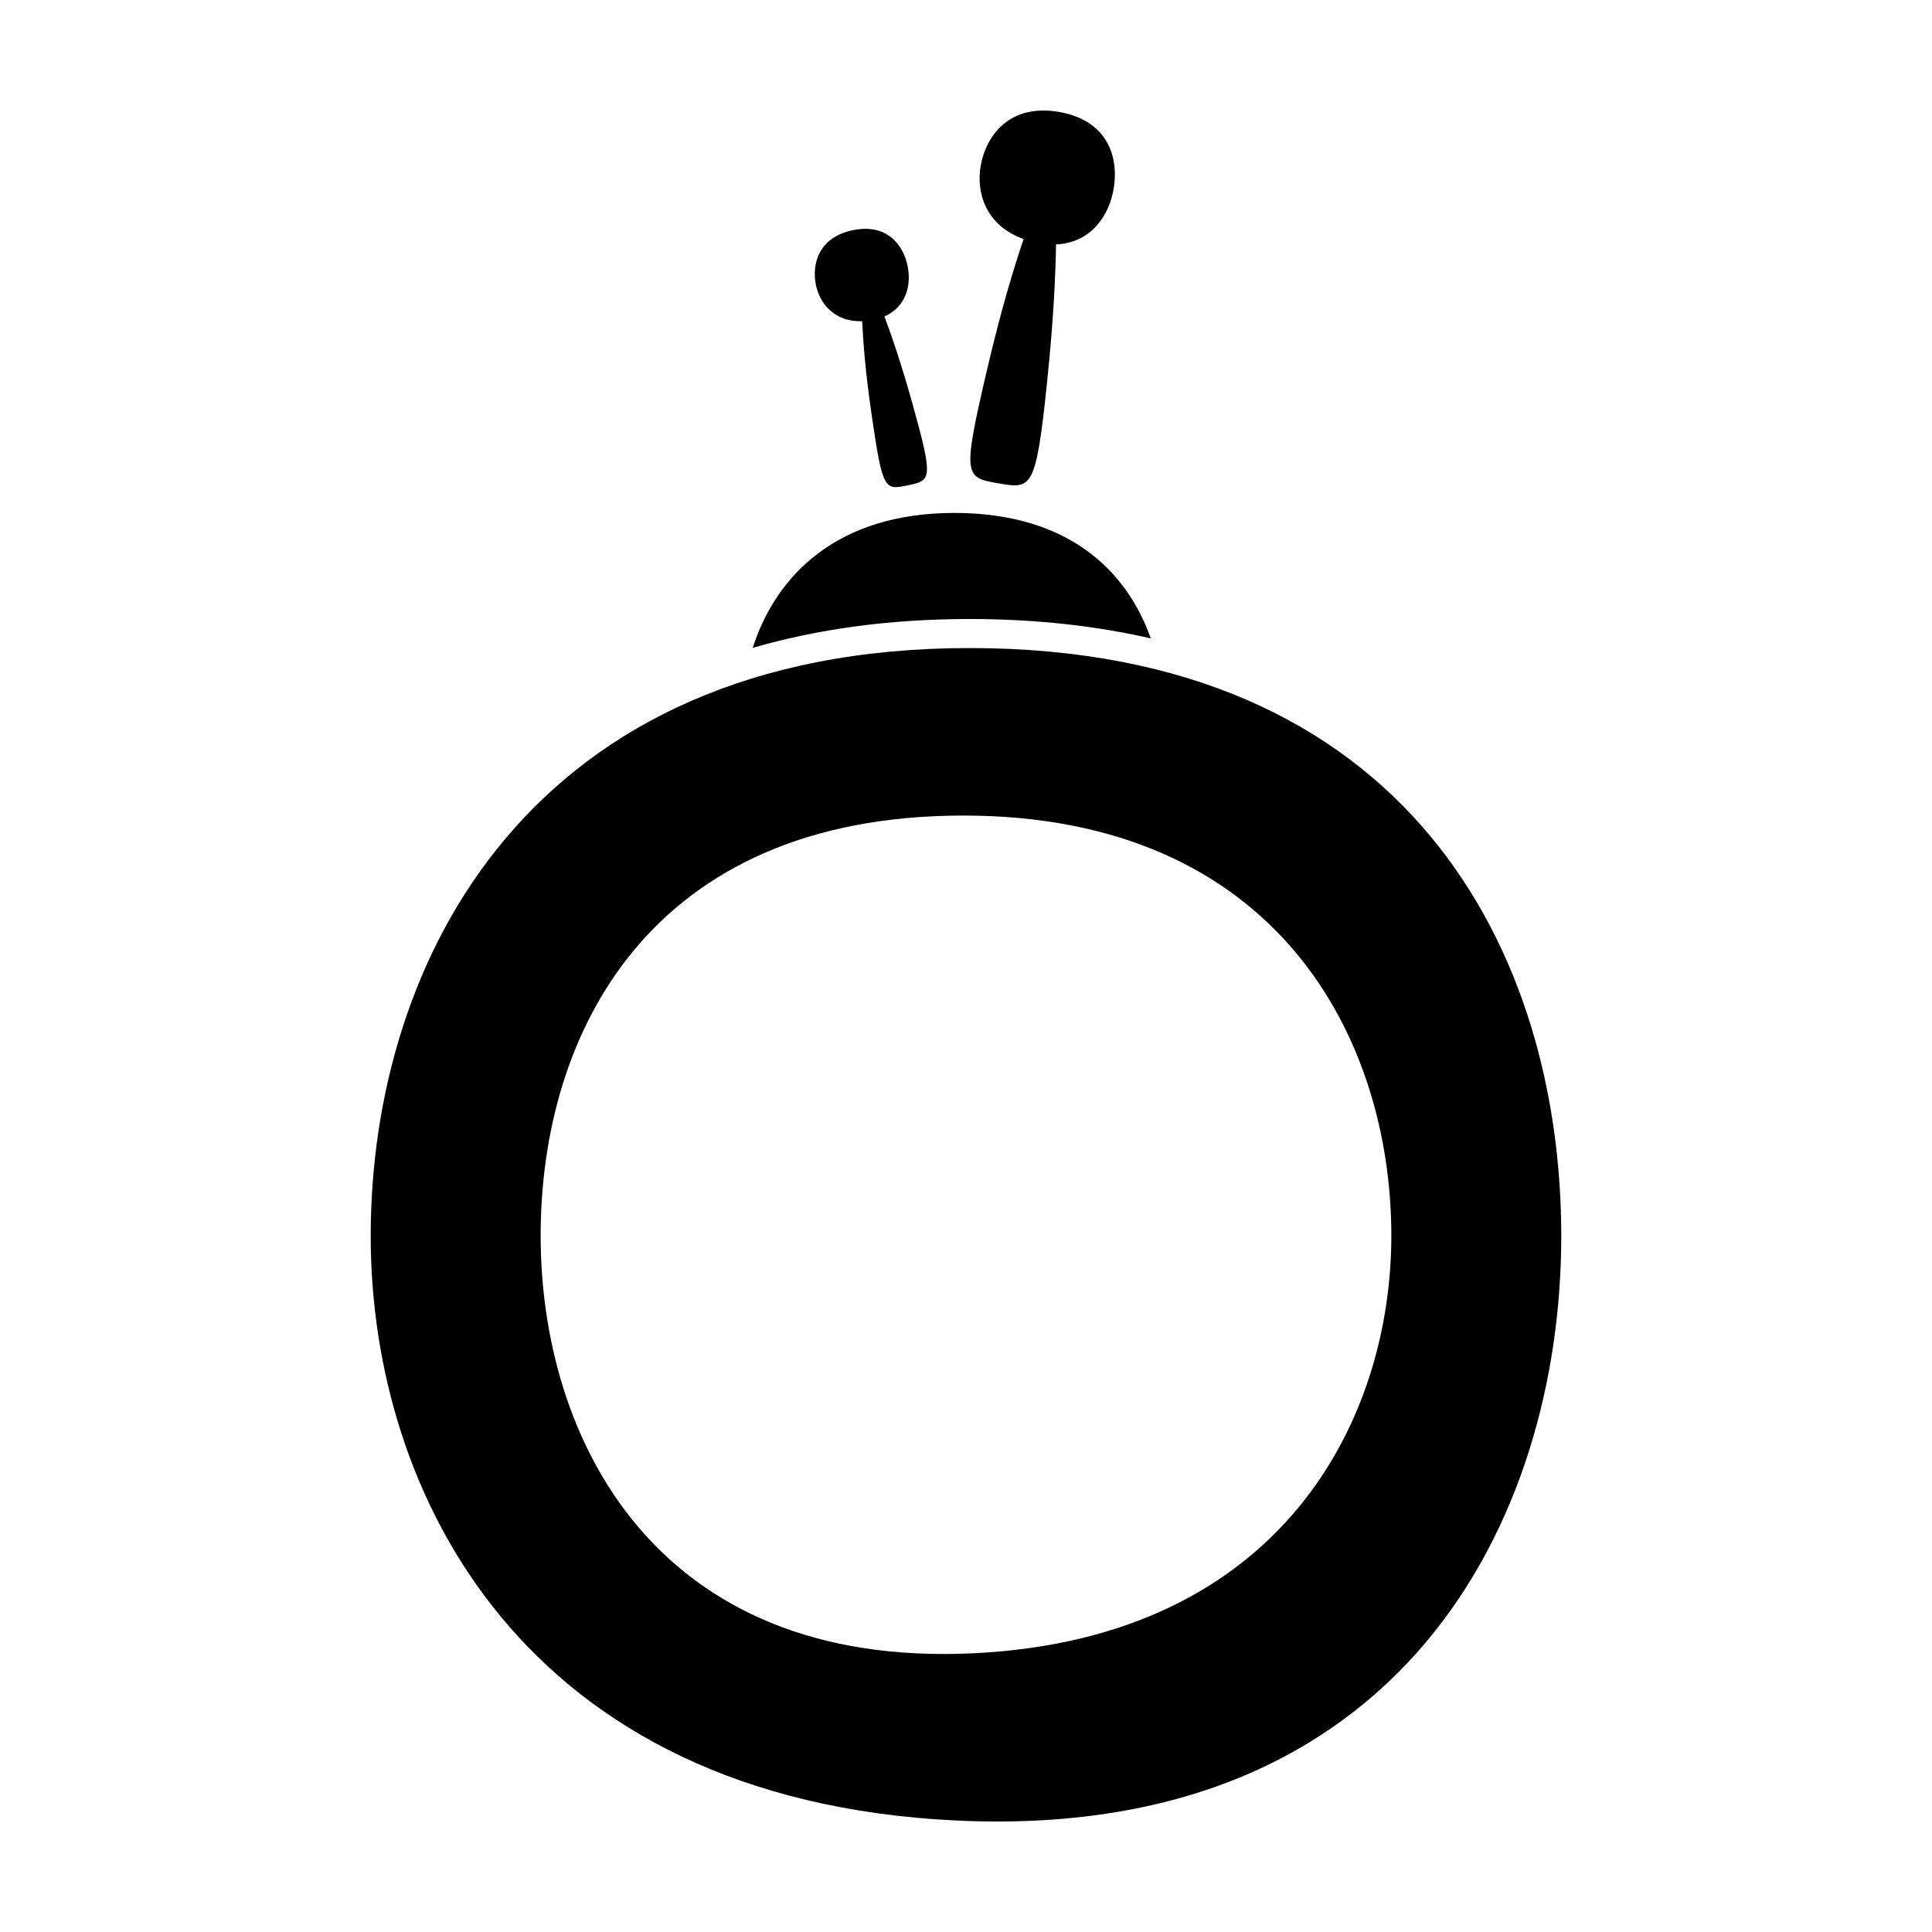 <?xml version="1.0" encoding="UTF-8"?>
<!-- Uploaded to: SVG Repo, www.svgrepo.com, Generator: SVG Repo Mixer Tools -->
<svg fill="#000000" width="800px" height="800px" version="1.1" viewBox="144 144 512 512" xmlns="http://www.w3.org/2000/svg">
 <path d="m400.96 315.74c-116.41 0-158.72 82.719-158.72 155.83 0 68.297 40.543 149.3 154.87 154.87 118.31 5.773 160.64-79.832 160.64-154.87 0-75.031-40.398-155.83-156.79-155.83zm1.098 266.39c-84.535 4.129-114.78-57.043-114.78-110.65 0-53.617 28.863-111.35 112.03-111.35 83.18 0 113.41 59.117 113.41 111.35 0 48.793-28.965 106.66-110.66 110.65zm46.914-268.95c-6.492-18.32-22.254-33.246-52.062-33.246-31.031 0-47.254 16.531-53.43 35.754 16.867-4.883 35.934-7.644 57.484-7.644 17.633 0.004 33.57 1.84 48.008 5.137zm-40.41-41.098c8.922 1.531 9.98 1.707 12.977-27.312 1.727-16.742 2.18-28.133 2.324-36.012 9.281-0.387 14.051-7.621 15.262-14.688 1.441-8.383-1.527-18.176-14.516-20.414-13.008-2.238-19.32 6.195-20.73 14.359-1.199 6.973 1.289 15.723 11.387 19.336-2.508 7.426-5.859 18.254-9.699 34.66-6.621 28.379-5.922 28.527 2.996 30.07zm-36.082-42.953c0.266 5.426 0.832 13.27 2.519 24.832 2.906 20.012 3.406 19.93 9.551 18.66 6.144-1.27 6.879-1.422 1.465-20.922-3.129-11.25-5.723-18.723-7.629-23.84 5.894-2.606 7.148-8.488 6.141-13.352-1.188-5.777-5.586-11.355-14.551-9.5-8.961 1.848-10.906 8.891-9.75 14.52 1 4.809 4.816 9.824 12.254 9.602z"/>
</svg>